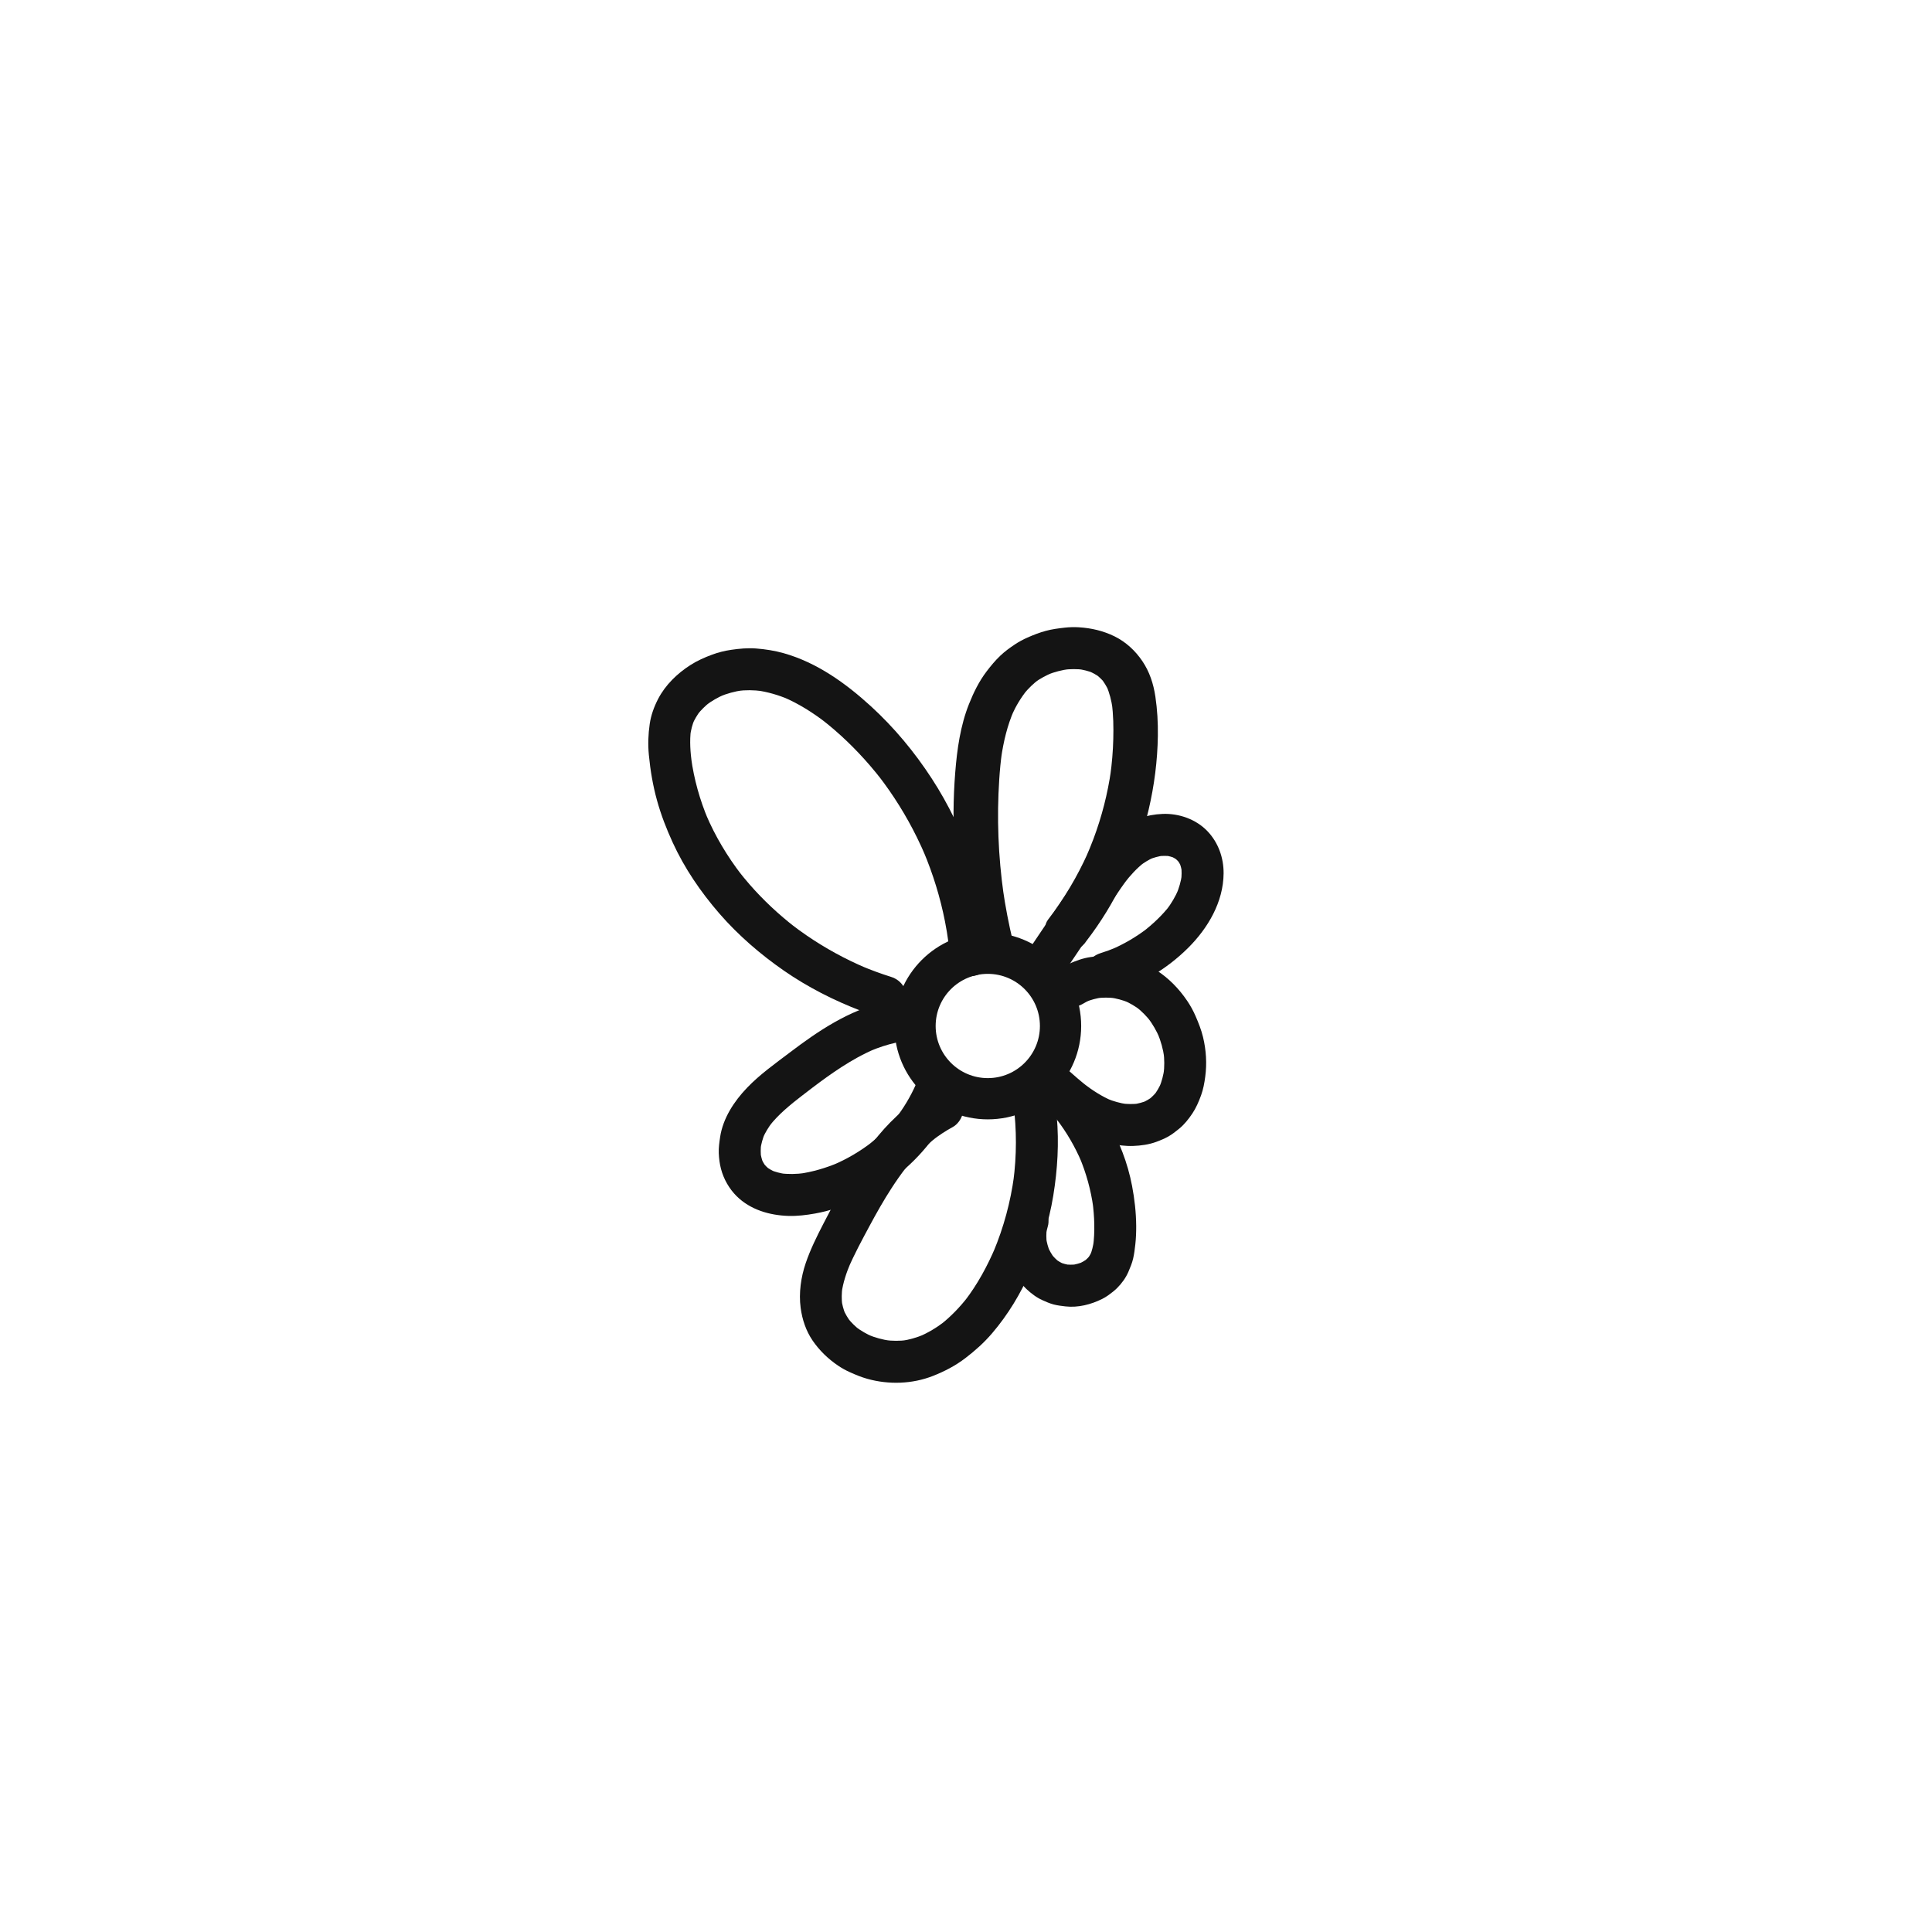 <svg width="150" height="150" viewBox="0 0 150 150" fill="none" xmlns="http://www.w3.org/2000/svg">
<path d="M76.987 74.164C76.792 71.719 76.313 69.296 75.511 66.977C74.716 64.68 73.658 62.465 72.331 60.429C70.999 58.384 69.419 56.481 67.617 54.833C65.666 53.049 63.425 51.441 60.85 50.715C60.15 50.518 59.423 50.403 58.698 50.348C58.044 50.298 57.406 50.36 56.757 50.454C56.258 50.527 55.768 50.65 55.294 50.825C54.709 51.041 54.129 51.297 53.601 51.636C52.578 52.29 51.656 53.183 51.093 54.271C50.778 54.879 50.544 55.528 50.444 56.206C50.326 57.015 50.3 57.8 50.377 58.613C50.49 59.803 50.69 60.986 51.009 62.138C51.328 63.289 51.738 64.34 52.22 65.394C53.143 67.413 54.407 69.262 55.86 70.935C57.313 72.608 59.032 74.093 60.868 75.365C62.704 76.637 64.751 77.681 66.864 78.486C67.343 78.668 67.826 78.835 68.315 78.989C68.71 79.113 69.219 79.031 69.571 78.824C69.924 78.618 70.232 78.238 70.32 77.851C70.416 77.434 70.395 76.965 70.156 76.594C69.917 76.224 69.6 75.977 69.182 75.845C68.4 75.6 67.63 75.316 66.875 74.999L67.264 75.163C65.637 74.474 64.08 73.624 62.623 72.625C62.21 72.342 61.806 72.048 61.41 71.741L61.74 71.996C60.45 70.997 59.252 69.878 58.18 68.646C57.879 68.3 57.59 67.947 57.31 67.585L57.565 67.915C56.458 66.477 55.522 64.91 54.811 63.237L54.975 63.626C54.332 62.099 53.881 60.495 53.659 58.852L53.717 59.285C53.601 58.418 53.53 57.538 53.644 56.667L53.586 57.1C53.647 56.673 53.753 56.256 53.92 55.857L53.755 56.246C53.92 55.861 54.133 55.502 54.388 55.17L54.133 55.5C54.426 55.125 54.765 54.793 55.141 54.502L54.811 54.757C55.251 54.421 55.733 54.146 56.241 53.927L55.852 54.091C56.434 53.846 57.044 53.679 57.668 53.591L57.234 53.649C57.881 53.562 58.528 53.572 59.174 53.657L58.741 53.599C59.601 53.716 60.434 53.962 61.233 54.299L60.844 54.135C62.026 54.64 63.117 55.333 64.134 56.117L63.804 55.862C65.166 56.918 66.414 58.125 67.538 59.429C67.857 59.799 68.166 60.178 68.465 60.563L68.21 60.234C69.361 61.724 70.361 63.328 71.192 65.019C71.429 65.501 71.653 65.989 71.862 66.483L71.697 66.094C72.438 67.85 73.003 69.68 73.37 71.551C73.475 72.085 73.564 72.623 73.636 73.162L73.578 72.729C73.641 73.206 73.692 73.683 73.73 74.163C73.765 74.601 73.888 74.996 74.207 75.315C74.49 75.598 74.954 75.81 75.36 75.792C75.766 75.774 76.219 75.635 76.512 75.315C76.806 74.995 77.023 74.59 76.989 74.163L76.987 74.164Z" fill="#141414"/>
<path d="M68.662 77.812C65.913 78.436 63.53 80.037 61.32 81.716C60.184 82.577 58.994 83.418 58.005 84.451C56.996 85.502 56.131 86.816 55.91 88.282C55.848 88.697 55.788 89.111 55.805 89.53C55.822 89.95 55.874 90.359 55.979 90.755C56.186 91.544 56.613 92.295 57.193 92.87C58.256 93.924 59.742 94.356 61.206 94.403C61.901 94.425 62.601 94.339 63.284 94.217C63.849 94.116 64.406 93.972 64.951 93.793C66.151 93.398 67.32 92.858 68.382 92.172C70.517 90.795 72.348 88.889 73.538 86.636C73.671 86.385 73.794 86.129 73.91 85.87C74.03 85.683 74.094 85.481 74.103 85.264C74.152 85.048 74.142 84.83 74.074 84.614C73.971 84.236 73.678 83.826 73.326 83.64C72.947 83.441 72.49 83.341 72.069 83.476C71.691 83.598 71.263 83.846 71.096 84.225C70.683 85.154 70.157 86.028 69.537 86.834L69.792 86.504C69.088 87.415 68.269 88.233 67.359 88.94L67.689 88.685C66.765 89.397 65.755 89.992 64.68 90.446L65.069 90.282C64.098 90.689 63.074 90.993 62.029 91.136L62.462 91.078C61.835 91.16 61.2 91.177 60.572 91.093L61.005 91.151C60.596 91.095 60.195 90.994 59.815 90.834L60.203 90.998C59.935 90.882 59.683 90.737 59.451 90.561L59.781 90.816C59.58 90.659 59.4 90.48 59.242 90.279L59.497 90.609C59.334 90.396 59.201 90.167 59.097 89.919L59.261 90.308C59.15 90.034 59.076 89.749 59.037 89.455L59.095 89.889C59.049 89.529 59.053 89.168 59.098 88.809L59.04 89.243C59.098 88.818 59.212 88.403 59.375 88.007L59.211 88.396C59.405 87.935 59.669 87.511 59.973 87.113L59.718 87.443C60.444 86.506 61.374 85.759 62.306 85.038L61.977 85.293C63.442 84.162 64.916 83.022 66.539 82.124C66.999 81.871 67.471 81.638 67.955 81.432L67.566 81.597C68.201 81.329 68.856 81.112 69.529 80.959C69.918 80.871 70.306 80.548 70.502 80.21C70.699 79.871 70.794 79.346 70.667 78.954C70.54 78.561 70.295 78.179 69.918 77.98C69.52 77.77 69.105 77.715 68.662 77.816V77.812Z" fill="#141414"/>
<path d="M72.334 84.683C70.755 85.543 69.366 86.762 68.218 88.139C67.039 89.554 66.046 91.101 65.153 92.708C64.735 93.459 64.336 94.22 63.941 94.983C63.423 95.984 62.918 97.003 62.554 98.072C62.191 99.141 62.006 100.378 62.163 101.547C62.284 102.447 62.574 103.323 63.089 104.078C63.605 104.833 64.283 105.498 65.075 106.032C65.368 106.229 65.678 106.401 66.001 106.544C66.438 106.741 66.881 106.924 67.344 107.053C69.007 107.516 70.829 107.459 72.439 106.825C73.338 106.471 74.176 106.036 74.944 105.449C75.713 104.862 76.407 104.241 77.03 103.511C78.262 102.069 79.24 100.447 79.997 98.711C80.822 96.822 81.444 94.867 81.776 92.83C82.109 90.795 82.231 88.734 82.047 86.677C81.994 86.082 81.916 85.49 81.828 84.899C81.772 84.523 81.392 84.108 81.079 83.925C80.73 83.721 80.216 83.634 79.823 83.761C79.43 83.888 79.049 84.133 78.85 84.51L78.685 84.899C78.608 85.188 78.608 85.476 78.685 85.765C78.703 85.888 78.722 86.01 78.737 86.133L78.679 85.7C78.944 87.704 78.938 89.737 78.672 91.74L78.73 91.306C78.457 93.326 77.922 95.305 77.133 97.186L77.297 96.797C76.669 98.283 75.895 99.713 74.909 100.994L75.164 100.664C74.534 101.478 73.818 102.228 73.004 102.861L73.334 102.606C72.723 103.077 72.061 103.476 71.349 103.777L71.738 103.613C71.175 103.847 70.59 104.023 69.984 104.104L70.418 104.046C69.847 104.12 69.269 104.115 68.698 104.04L69.132 104.098C68.535 104.016 67.953 103.859 67.397 103.627L67.786 103.791C67.302 103.586 66.844 103.325 66.426 103.006L66.755 103.261C66.399 102.986 66.077 102.669 65.8 102.313L66.055 102.643C65.82 102.336 65.625 102.005 65.474 101.65L65.638 102.039C65.486 101.671 65.386 101.291 65.332 100.897L65.391 101.331C65.334 100.866 65.342 100.398 65.404 99.934L65.346 100.368C65.456 99.585 65.706 98.835 66.013 98.109L65.848 98.498C66.332 97.364 66.926 96.274 67.508 95.188C68.046 94.184 68.607 93.192 69.227 92.236C69.576 91.697 69.945 91.171 70.337 90.661L70.082 90.991C70.865 89.98 71.746 89.042 72.757 88.257L72.427 88.512C72.916 88.135 73.433 87.794 73.975 87.5C74.328 87.308 74.619 86.909 74.724 86.526C74.829 86.143 74.784 85.617 74.56 85.27C74.337 84.923 74.002 84.615 73.587 84.521C73.171 84.427 72.728 84.469 72.33 84.685L72.334 84.683Z" fill="#141414"/>
<path d="M78.207 94.35C77.904 95.345 77.91 96.442 78.167 97.446C78.294 97.941 78.498 98.432 78.752 98.875C78.911 99.152 79.108 99.4 79.305 99.652C79.423 99.803 79.551 99.947 79.693 100.079C80.055 100.419 80.473 100.74 80.931 100.944C81.212 101.07 81.497 101.197 81.796 101.276C82.094 101.356 82.415 101.392 82.725 101.429C83.698 101.539 84.701 101.284 85.569 100.851C85.73 100.772 85.885 100.678 86.03 100.575C86.275 100.398 86.524 100.213 86.737 99.998C87.095 99.64 87.407 99.211 87.607 98.746C87.754 98.404 87.895 98.069 87.978 97.707C88.061 97.344 88.107 96.966 88.148 96.596C88.2 96.128 88.216 95.655 88.214 95.185C88.207 94.144 88.088 93.099 87.894 92.075C87.724 91.185 87.475 90.311 87.151 89.465C86.778 88.495 86.344 87.548 85.807 86.658C85.273 85.772 84.648 84.934 83.963 84.16C83.812 83.988 83.656 83.822 83.496 83.657C83.208 83.36 82.756 83.18 82.344 83.18C81.932 83.18 81.467 83.358 81.192 83.657C80.916 83.957 80.695 84.376 80.715 84.81C80.734 85.243 80.882 85.644 81.192 85.962C81.578 86.361 81.942 86.78 82.282 87.218L82.028 86.888C82.815 87.912 83.466 89.033 83.971 90.22L83.807 89.831C84.335 91.08 84.697 92.394 84.881 93.739L84.823 93.305C84.975 94.449 85.021 95.633 84.868 96.779L84.925 96.346C84.871 96.73 84.784 97.105 84.639 97.465L84.803 97.076C84.702 97.317 84.576 97.543 84.418 97.75L84.673 97.421C84.515 97.622 84.334 97.801 84.132 97.958L84.462 97.703C84.236 97.875 83.992 98.015 83.732 98.126L84.121 97.962C83.821 98.087 83.509 98.172 83.186 98.217L83.62 98.159C83.296 98.201 82.971 98.202 82.648 98.159L83.082 98.217C82.799 98.177 82.524 98.104 82.26 97.996L82.648 98.16C82.388 98.05 82.145 97.906 81.92 97.734L82.25 97.988C82.011 97.801 81.798 97.586 81.611 97.347L81.866 97.677C81.656 97.401 81.483 97.102 81.346 96.783L81.511 97.172C81.366 96.823 81.268 96.46 81.216 96.086L81.274 96.519C81.226 96.145 81.224 95.768 81.274 95.394L81.216 95.827C81.246 95.62 81.291 95.417 81.351 95.216C81.472 94.817 81.395 94.316 81.187 93.96C80.979 93.603 80.601 93.299 80.213 93.211C79.796 93.115 79.328 93.136 78.957 93.375C78.586 93.614 78.335 93.931 78.208 94.349L78.207 94.35Z" fill="#141414"/>
<path d="M80.495 85.269C81.351 86.031 82.22 86.787 83.17 87.431C83.588 87.715 84.026 87.971 84.486 88.181C85.034 88.432 85.596 88.658 86.188 88.786C86.78 88.914 87.385 88.993 87.984 88.971C88.578 88.949 89.198 88.865 89.76 88.659C90.093 88.537 90.429 88.398 90.737 88.221C91.025 88.054 91.289 87.845 91.545 87.636C91.95 87.306 92.283 86.884 92.572 86.454C92.861 86.024 93.079 85.517 93.257 85.023C93.422 84.563 93.508 84.09 93.573 83.606C93.712 82.569 93.648 81.534 93.402 80.513C93.266 79.953 93.056 79.425 92.827 78.897C92.647 78.48 92.428 78.08 92.173 77.704C91.529 76.754 90.742 75.948 89.775 75.324C88.775 74.677 87.635 74.35 86.461 74.227C85.859 74.163 85.276 74.219 84.678 74.305C84.08 74.391 83.562 74.584 83.018 74.819C82.808 74.909 82.605 75.014 82.408 75.133C82.054 75.348 81.77 75.705 81.659 76.106C81.548 76.507 81.6 77.016 81.823 77.363C82.047 77.709 82.382 78.017 82.797 78.112C83.213 78.206 83.673 78.178 84.053 77.947C84.256 77.824 84.466 77.716 84.685 77.624L84.296 77.788C84.704 77.619 85.131 77.506 85.568 77.445L85.135 77.503C85.623 77.439 86.114 77.44 86.602 77.503L86.168 77.445C86.675 77.514 87.168 77.645 87.639 77.84L87.25 77.675C87.712 77.871 88.144 78.125 88.541 78.43L88.211 78.176C88.646 78.515 89.033 78.909 89.37 79.345L89.115 79.015C89.489 79.505 89.796 80.039 90.038 80.607L89.873 80.218C90.127 80.823 90.305 81.46 90.394 82.111L90.336 81.677C90.411 82.246 90.413 82.821 90.34 83.391L90.398 82.958C90.329 83.465 90.202 83.96 90.004 84.433L90.168 84.044C90.015 84.4 89.823 84.737 89.585 85.045L89.84 84.715C89.643 84.966 89.42 85.19 89.171 85.386L89.501 85.131C89.248 85.327 88.972 85.486 88.677 85.613L89.066 85.449C88.725 85.591 88.369 85.684 88.003 85.735L88.437 85.677C87.984 85.735 87.529 85.728 87.077 85.67L87.51 85.728C86.973 85.653 86.451 85.507 85.95 85.299L86.339 85.463C85.55 85.129 84.83 84.662 84.152 84.142L84.482 84.397C83.899 83.945 83.346 83.457 82.795 82.966C82.471 82.678 82.086 82.489 81.642 82.489C81.243 82.489 80.765 82.667 80.49 82.966C80.215 83.266 79.993 83.685 80.013 84.119C80.032 84.552 80.167 84.985 80.49 85.271L80.495 85.269Z" fill="#141414"/>
<path d="M82.419 75.787C83.797 73.74 85.177 71.694 86.555 69.646C86.882 69.161 87.211 68.676 87.567 68.212L87.312 68.542C87.758 67.965 88.249 67.422 88.825 66.972L88.495 67.227C88.829 66.969 89.186 66.747 89.574 66.579L89.185 66.743C89.557 66.586 89.946 66.479 90.346 66.425L89.912 66.483C90.248 66.44 90.584 66.438 90.919 66.483L90.486 66.425C90.756 66.464 91.018 66.534 91.271 66.641L90.882 66.477C91.093 66.57 91.291 66.684 91.475 66.824L91.145 66.57C91.325 66.712 91.487 66.873 91.628 67.054L91.374 66.724C91.511 66.905 91.626 67.101 91.717 67.31L91.552 66.921C91.66 67.178 91.73 67.445 91.767 67.722L91.709 67.288C91.754 67.641 91.747 67.996 91.702 68.349L91.76 67.915C91.689 68.442 91.538 68.953 91.331 69.442L91.496 69.053C91.255 69.615 90.946 70.144 90.574 70.628L90.829 70.299C90.23 71.07 89.502 71.752 88.732 72.347L89.061 72.092C88.2 72.752 87.26 73.302 86.263 73.727L86.652 73.562C86.258 73.728 85.857 73.874 85.45 74.001C85.043 74.128 84.689 74.385 84.476 74.75C84.263 75.115 84.185 75.614 84.312 76.006C84.439 76.399 84.684 76.78 85.061 76.98C85.438 77.179 85.893 77.274 86.317 77.144C88.538 76.458 90.591 75.239 92.241 73.599C93.78 72.069 94.983 70.038 95 67.81C95.009 66.601 94.591 65.423 93.754 64.541C92.868 63.608 91.539 63.141 90.266 63.192C88.993 63.243 87.858 63.65 86.89 64.381C86.371 64.772 85.894 65.186 85.467 65.676C85.039 66.165 84.65 66.686 84.278 67.215C83.588 68.197 82.931 69.202 82.261 70.197C81.549 71.254 80.838 72.311 80.125 73.368C79.951 73.626 79.777 73.884 79.604 74.142C79.377 74.479 79.335 75.016 79.44 75.398C79.545 75.781 79.836 76.186 80.189 76.372C80.567 76.571 81.025 76.672 81.445 76.536C81.866 76.401 82.172 76.153 82.419 75.787Z" fill="#141414"/>
<path d="M78.653 73.136C78.322 71.769 78.057 70.388 77.858 68.999L77.92 69.432C77.502 66.479 77.385 63.488 77.581 60.514C77.627 59.806 77.693 59.099 77.793 58.397L77.731 58.83C77.915 57.567 78.209 56.312 78.732 55.131L78.558 55.52C78.874 54.815 79.273 54.145 79.77 53.538L79.499 53.868C79.845 53.451 80.23 53.067 80.673 52.742L80.323 52.997C80.756 52.684 81.229 52.427 81.73 52.224L81.318 52.388C81.871 52.168 82.45 52.017 83.046 51.941L82.586 51.999C83.099 51.938 83.618 51.933 84.13 51.997L83.67 51.939C84.089 51.994 84.498 52.095 84.889 52.248L84.476 52.084C84.802 52.214 85.106 52.38 85.388 52.583L85.038 52.328C85.304 52.522 85.54 52.745 85.747 52.995L85.477 52.665C85.719 52.963 85.915 53.288 86.073 53.632L85.898 53.243C86.148 53.806 86.292 54.402 86.379 55.005L86.317 54.571C86.445 55.501 86.458 56.447 86.435 57.382C86.412 58.317 86.331 59.288 86.198 60.234L86.26 59.8C86.001 61.616 85.543 63.405 84.896 65.132C84.71 65.626 84.509 66.115 84.294 66.6L84.468 66.211C83.644 68.049 82.605 69.797 81.361 71.413C81.113 71.736 81.079 72.301 81.187 72.67C81.295 73.038 81.607 73.457 81.981 73.643C82.382 73.843 82.868 73.943 83.314 73.808L83.727 73.643C83.987 73.498 84.193 73.304 84.347 73.059C85.472 71.597 86.433 70.025 87.214 68.377C88.053 66.605 88.733 64.773 89.177 62.877C89.619 60.994 89.869 59.054 89.896 57.124C89.91 56.105 89.854 55.098 89.704 54.088C89.554 53.078 89.245 52.144 88.685 51.319C88.152 50.533 87.422 49.845 86.539 49.41C85.656 48.976 84.736 48.762 83.749 48.701C83.389 48.68 83.027 48.691 82.668 48.73C82.168 48.786 81.673 48.851 81.189 48.982C80.707 49.112 80.231 49.297 79.775 49.499C79.439 49.646 79.118 49.82 78.814 50.02C78.412 50.285 78.017 50.574 77.67 50.902C77.271 51.28 76.92 51.706 76.592 52.138C76.007 52.909 75.585 53.776 75.233 54.66C74.56 56.351 74.306 58.184 74.164 59.975C74.003 62 73.991 64.035 74.119 66.062C74.256 68.238 74.551 70.41 74.993 72.548C75.094 73.036 75.203 73.521 75.32 74.004C75.413 74.393 75.755 74.78 76.114 74.978C76.473 75.176 77.03 75.269 77.447 75.142C77.863 75.016 78.268 74.77 78.48 74.393C78.703 73.996 78.761 73.581 78.654 73.137L78.653 73.136Z" fill="#141414"/>
<path d="M83.942 79.657C83.942 83.661 80.696 86.907 76.692 86.907C72.688 86.907 69.442 83.661 69.442 79.657C69.442 75.653 72.688 72.407 76.692 72.407C80.696 72.407 83.942 75.653 83.942 79.657ZM72.644 79.657C72.644 81.892 74.456 83.705 76.692 83.705C78.927 83.705 80.739 81.892 80.739 79.657C80.739 77.422 78.927 75.61 76.692 75.61C74.456 75.61 72.644 77.422 72.644 79.657Z" fill="#141414"/>
</svg>
